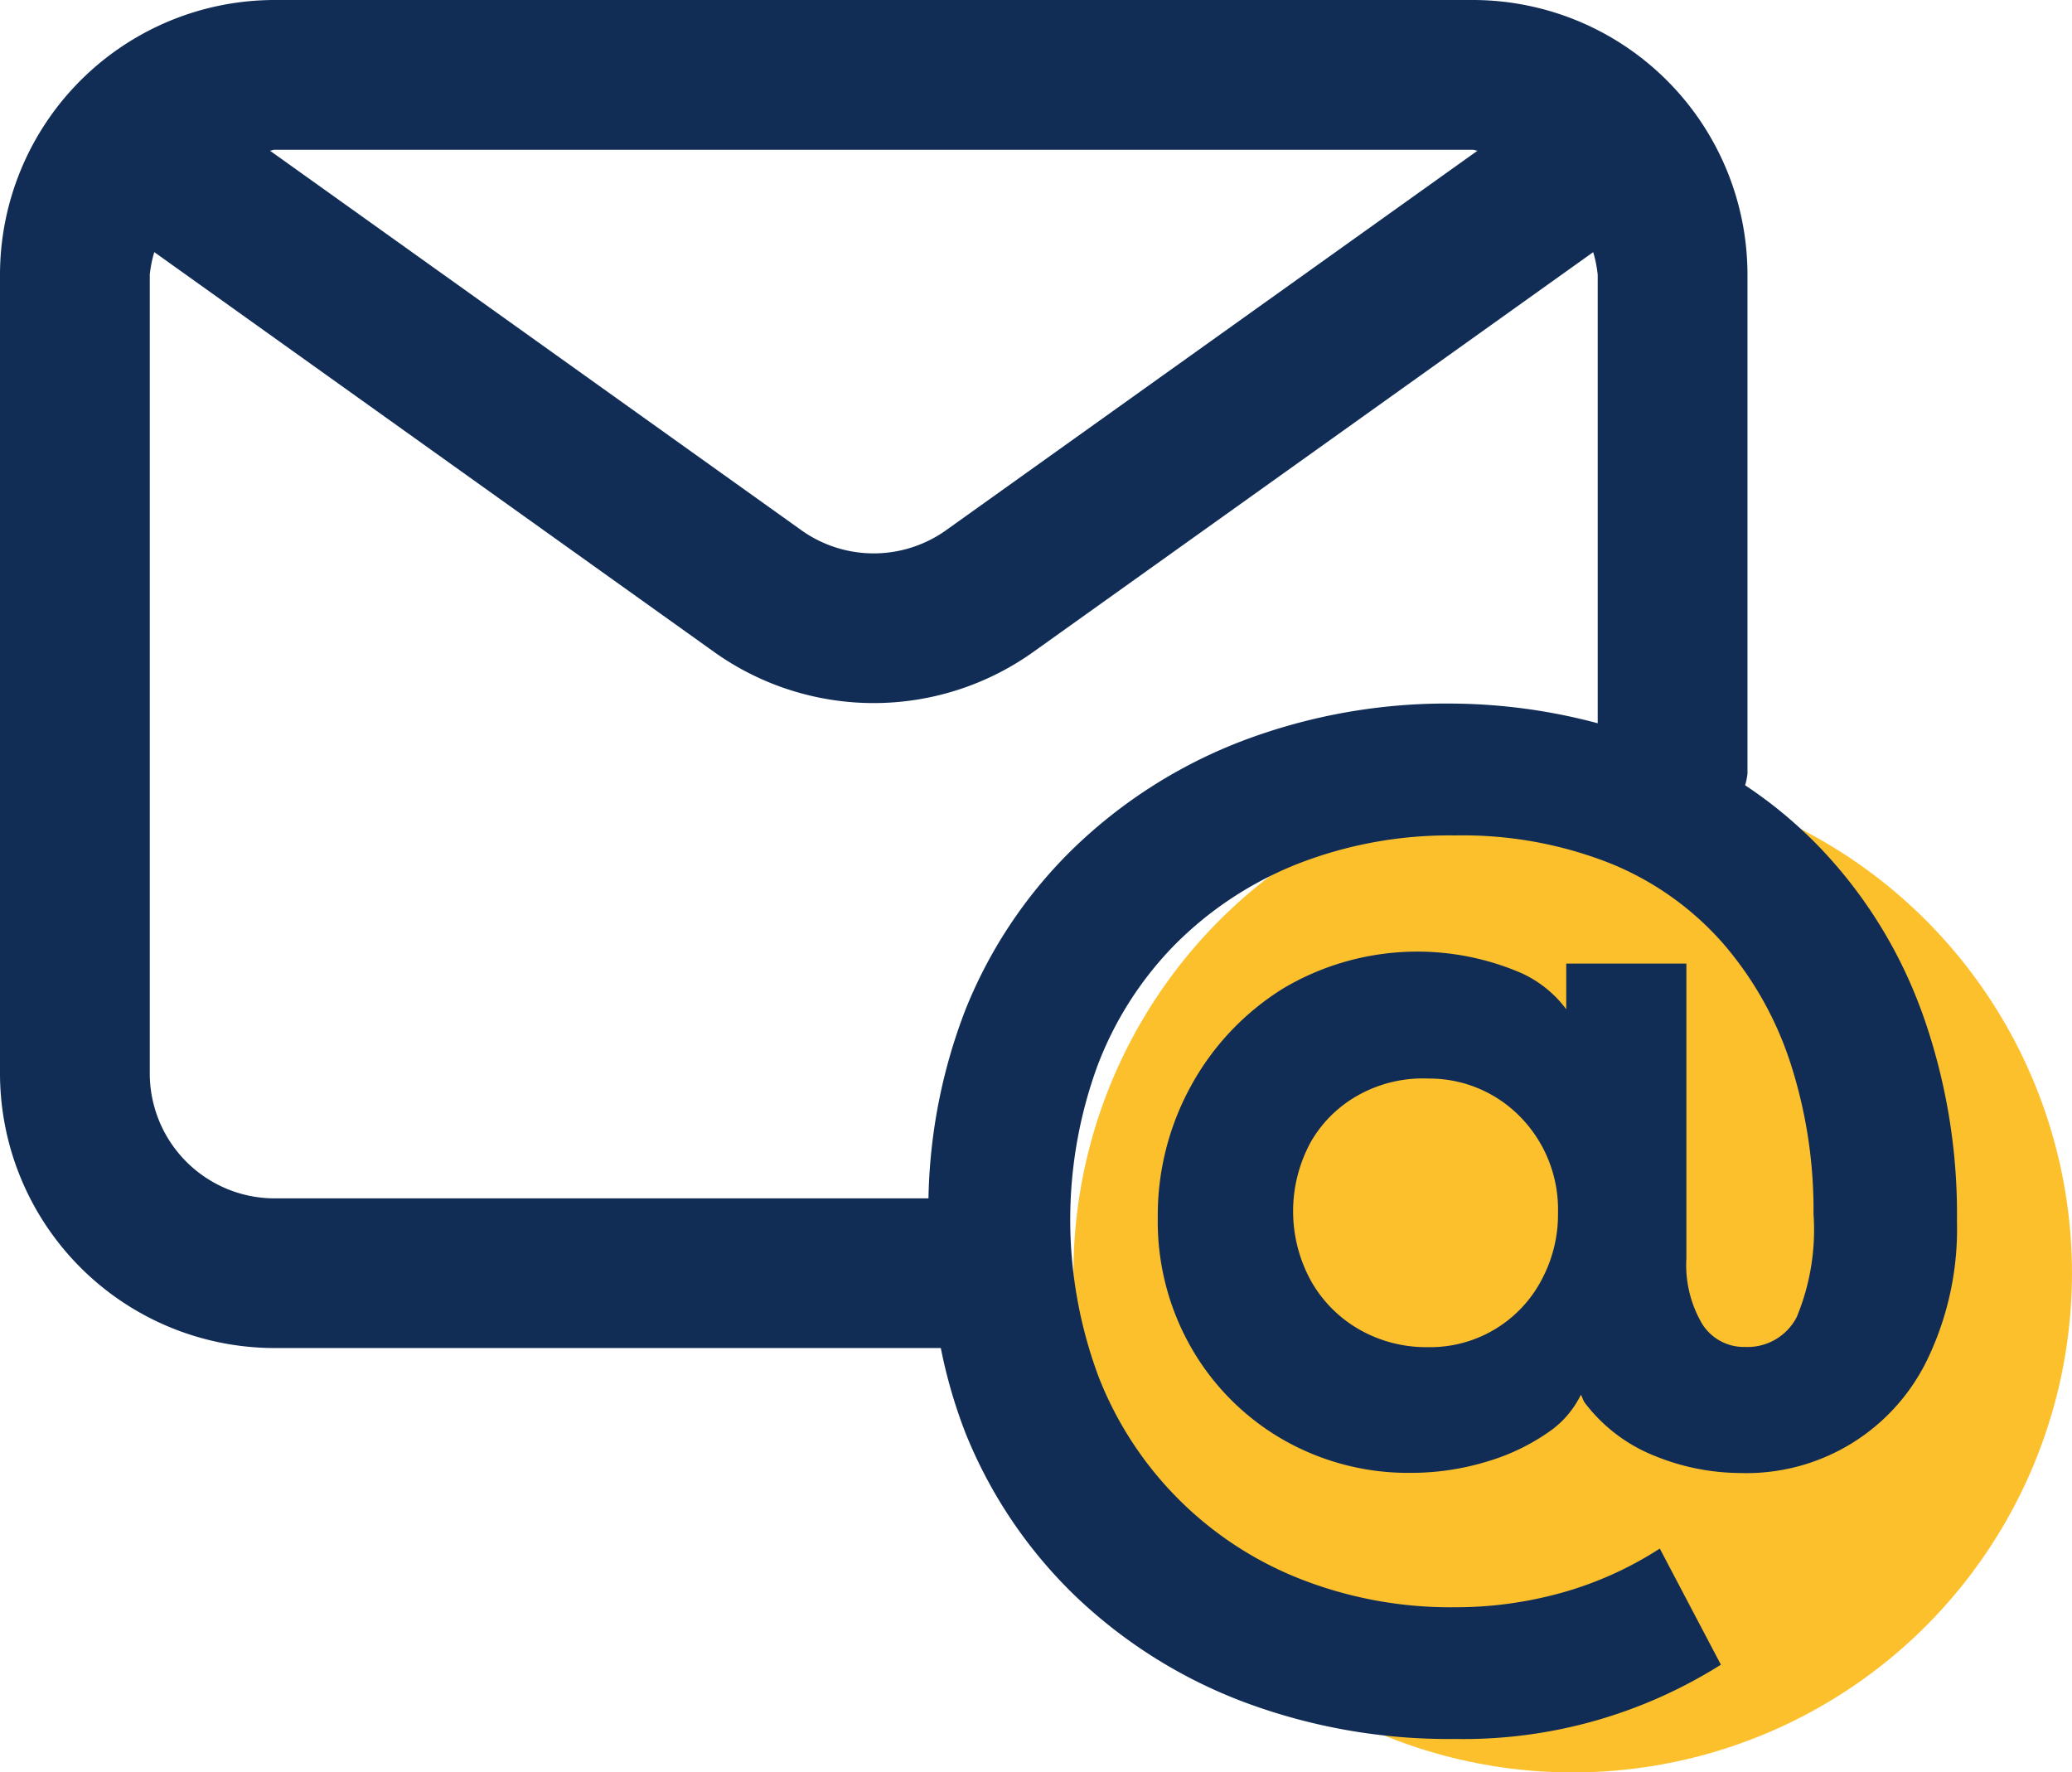 <svg height="43.664" viewBox="0 0 51.046 43.664" width="51.046" xmlns="http://www.w3.org/2000/svg"><g transform="translate(-2.25 -3.25)"><circle cx="40.995" cy="34.615" fill="#fdc02d" r="12.3"/><path d="m49.576 28.126a11.533 11.533 0 0 0 -2.524-4.03 10.986 10.986 0 0 0 -1.808-1.5 1.83 1.83 0 0 0 .057-.285v-12.3a6.771 6.771 0 0 0 -6.766-6.761h-29.52a6.771 6.771 0 0 0 -6.765 6.765v19.685a6.771 6.771 0 0 0 6.765 6.76h16.413a12.522 12.522 0 0 0 .605 2.086 11.566 11.566 0 0 0 2.716 4.03 12.257 12.257 0 0 0 4.133 2.6 14.383 14.383 0 0 0 5.21.915 11.9 11.9 0 0 0 6.554-1.83l-1.505-2.861a8.812 8.812 0 0 1 -2.376 1.077 9.751 9.751 0 0 1 -2.7.369 10.115 10.115 0 0 1 -3.734-.679 8.78 8.78 0 0 1 -5.006-4.974 11.056 11.056 0 0 1 -.042-7.675 8.6 8.6 0 0 1 1.916-3 8.852 8.852 0 0 1 3-1.978 10.257 10.257 0 0 1 3.9-.708 9.865 9.865 0 0 1 3.838.694 7.378 7.378 0 0 1 2.76 1.963 8.529 8.529 0 0 1 1.668 2.967 11.746 11.746 0 0 1 .563 3.7 5.62 5.62 0 0 1 -.413 2.539 1.361 1.361 0 0 1 -1.272.738 1.21 1.21 0 0 1 -1.063-.576 2.861 2.861 0 0 1 -.384-1.609v-7.259h-2.96v1.124a2.855 2.855 0 0 0 -1.1-.888 6.474 6.474 0 0 0 -5.862.369 6.484 6.484 0 0 0 -2.274 2.392 6.615 6.615 0 0 0 -.827 3.262 6.26 6.26 0 0 0 .841 3.232 6.116 6.116 0 0 0 2.258 2.244 6.2 6.2 0 0 0 3.128.811 6.412 6.412 0 0 0 1.889-.28 5.239 5.239 0 0 0 1.594-.782 2.375 2.375 0 0 0 .713-.861c.039.059.054.14.1.2a4.027 4.027 0 0 0 1.742 1.314 5.631 5.631 0 0 0 2.081.413 4.948 4.948 0 0 0 4.652-2.878 7.412 7.412 0 0 0 .691-3.321 14.711 14.711 0 0 0 -.883-5.21zm-40.561-21.186h29.52c.042 0 .074.022.116.022l-13.09 9.348a3.07 3.07 0 0 1 -3.572 0l-13.089-9.348c.039 0 .074-.022.116-.022zm29.019 13.643a14.18 14.18 0 0 0 -5.166.915 12.29 12.29 0 0 0 -4.118 2.6 11.5 11.5 0 0 0 -2.716 4.03 13.545 13.545 0 0 0 -.91 4.645h-16.109a3.079 3.079 0 0 1 -3.075-3.073v-19.685a2.981 2.981 0 0 1 .111-.554l13.791 9.85a6.768 6.768 0 0 0 7.865 0l13.793-9.849a2.981 2.981 0 0 1 .111.554v11.052a14.194 14.194 0 0 0 -3.577-.485zm2.184 14.217a3.1 3.1 0 0 1 -2.8 1.638 3.315 3.315 0 0 1 -1.668-.428 3.17 3.17 0 0 1 -1.2-1.2 3.56 3.56 0 0 1 0-3.439 3.065 3.065 0 0 1 1.21-1.166 3.264 3.264 0 0 1 1.683-.384 3.127 3.127 0 0 1 2.29.974 3.259 3.259 0 0 1 .9 2.332 3.408 3.408 0 0 1 -.415 1.673z" fill="#112d55"/></g></svg>